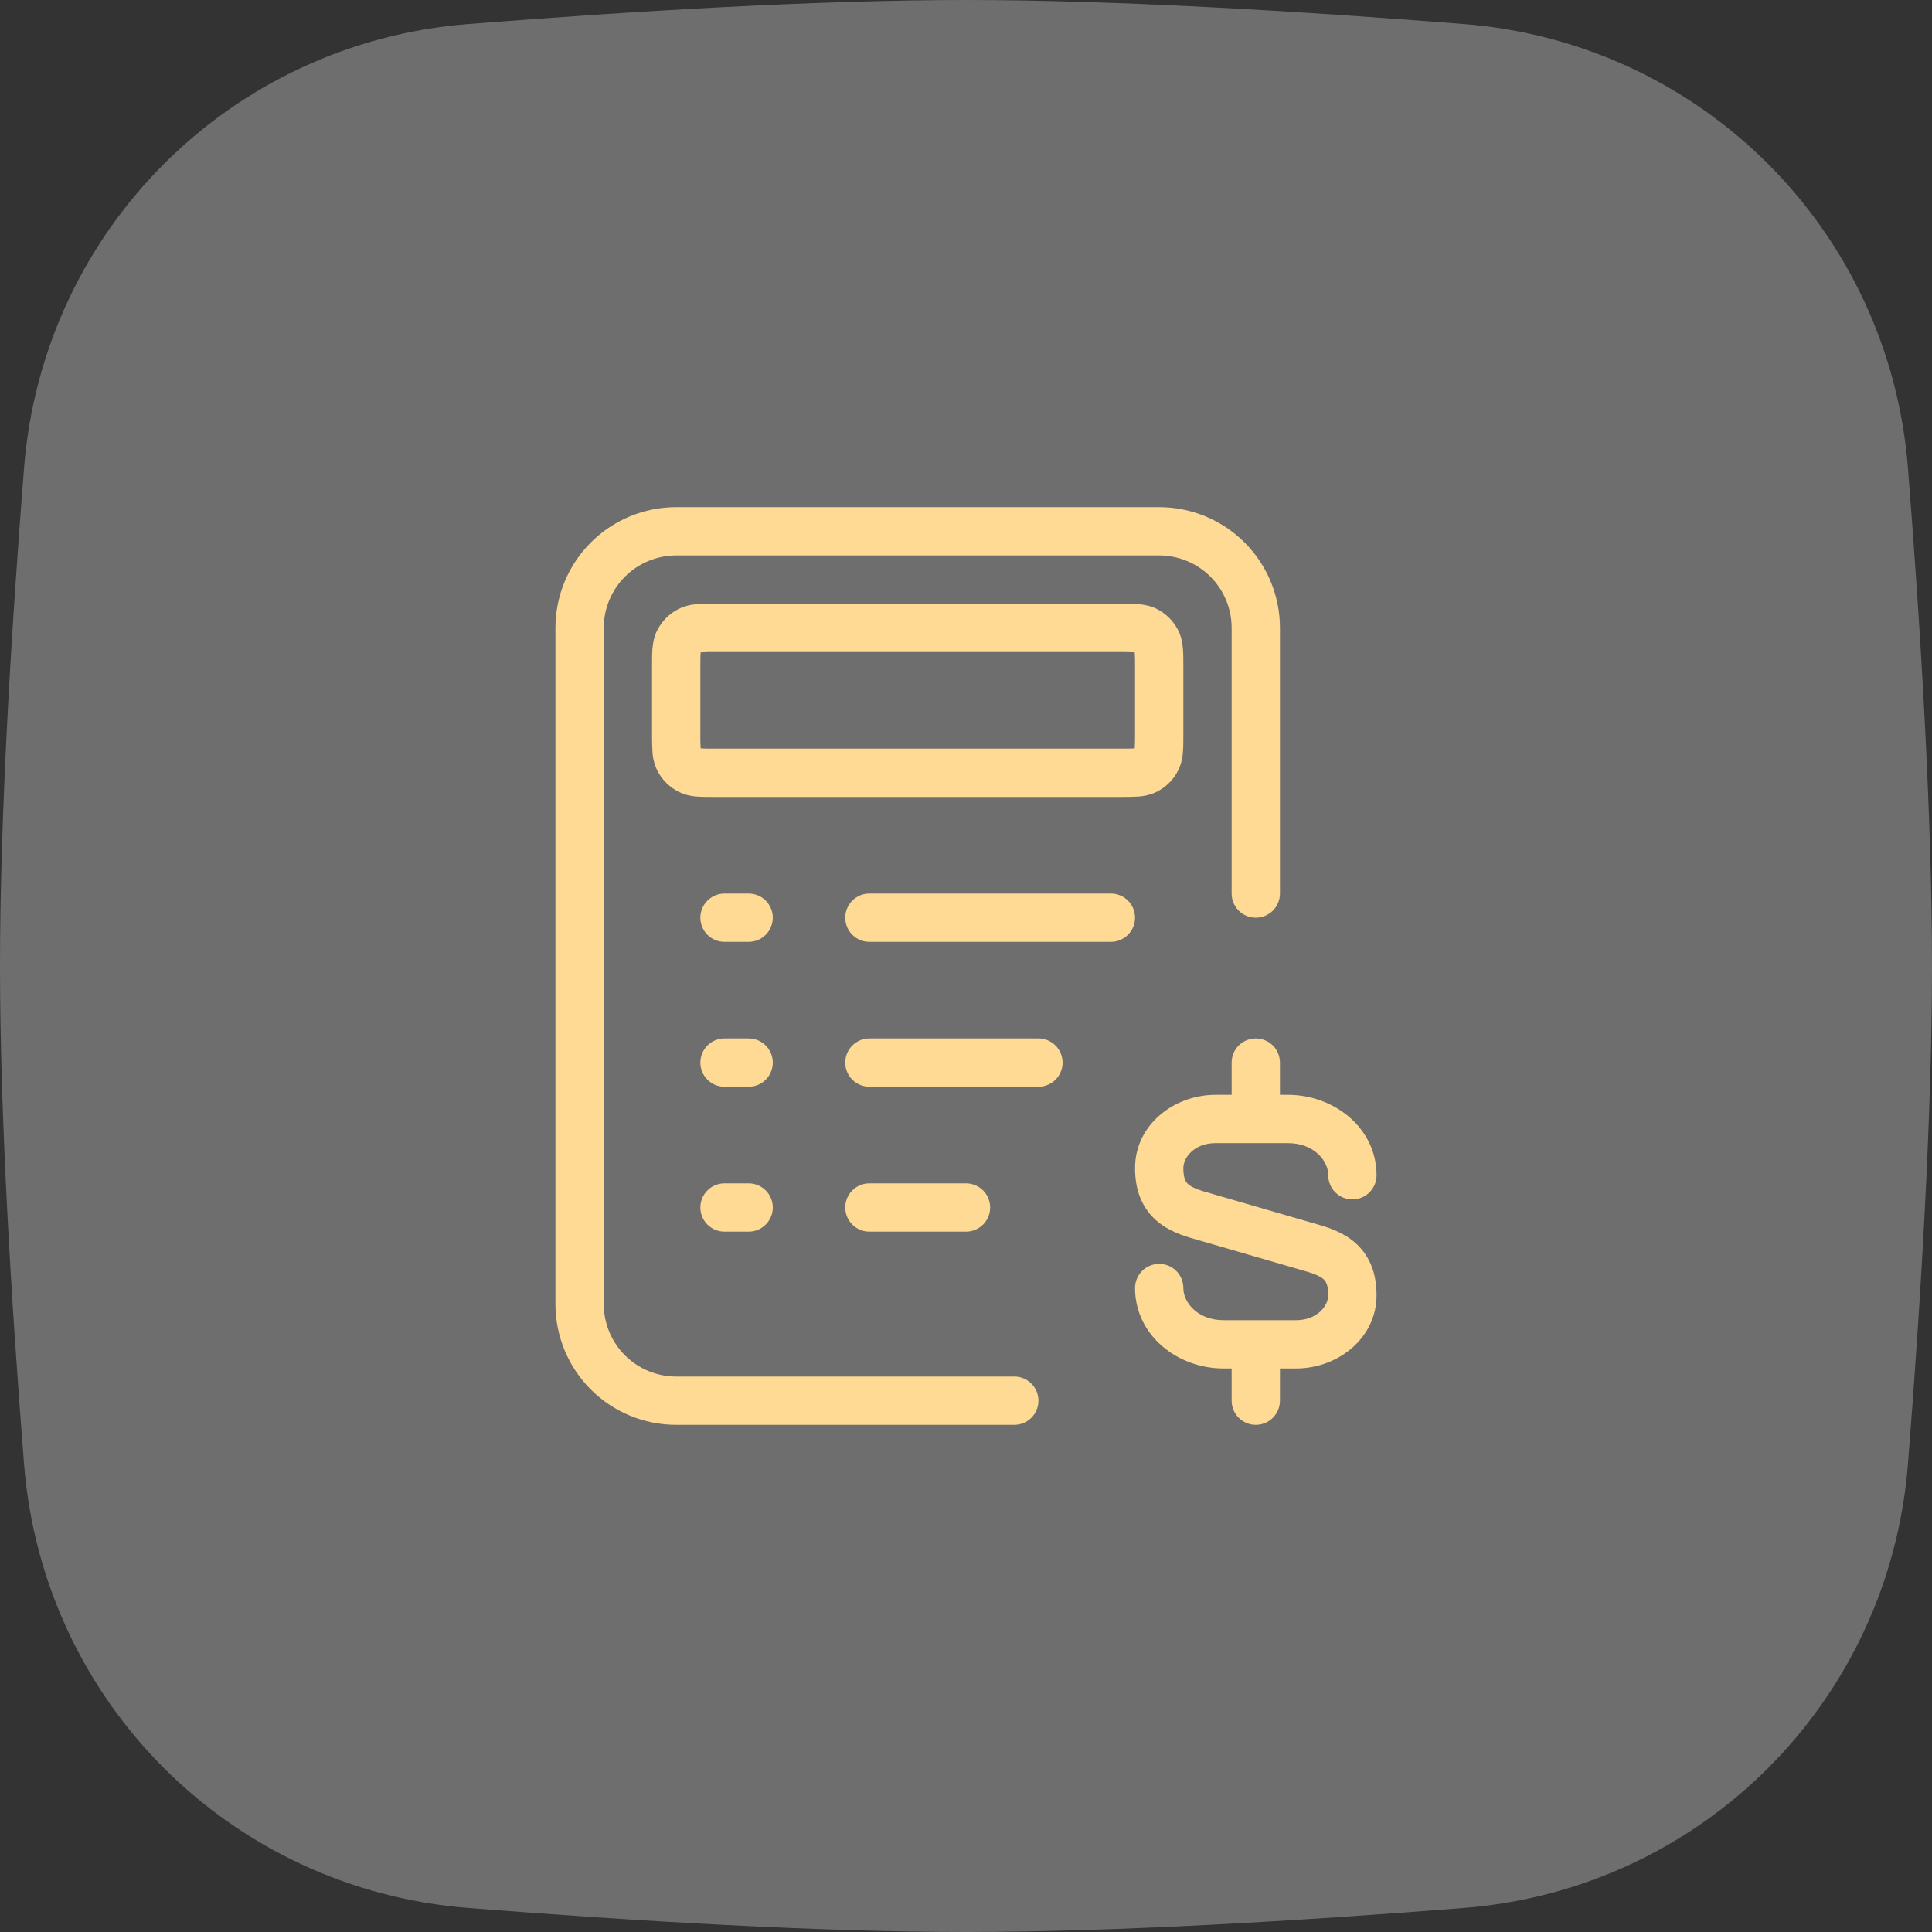 <?xml version="1.0" encoding="UTF-8"?> <svg xmlns="http://www.w3.org/2000/svg" width="50" height="50" viewBox="0 0 50 50" fill="none"><rect x="0" y="0" width="50" height="50" fill="#333333" stroke="none"/><path d="M0.622 12.116C1.107 5.96 5.96 1.107 12.116 0.622C16.345 0.289 21.127 0 25 0C28.873 0 33.655 0.289 37.884 0.622C44.04 1.107 48.893 5.96 49.378 12.116C49.711 16.345 50 21.127 50 25C50 28.873 49.711 33.655 49.378 37.884C48.893 44.04 44.04 48.893 37.884 49.378C33.655 49.711 28.873 50 25 50C21.127 50 16.345 49.711 12.116 49.378C5.96 48.893 1.107 44.04 0.622 37.884C0.289 33.655 0 28.873 0 25C0 21.127 0.289 16.345 0.622 12.116Z" fill="white" fill-opacity="0.29"></path><path d="M14.375 16.25C14.375 15.421 14.704 14.626 15.29 14.04C15.876 13.454 16.671 13.125 17.5 13.125H30C30.829 13.125 31.624 13.454 32.21 14.04C32.796 14.626 33.125 15.421 33.125 16.25V23.125C33.125 23.291 33.059 23.45 32.942 23.567C32.825 23.684 32.666 23.75 32.5 23.75C32.334 23.75 32.175 23.684 32.058 23.567C31.941 23.45 31.875 23.291 31.875 23.125V16.25C31.875 15.753 31.677 15.276 31.326 14.924C30.974 14.572 30.497 14.375 30 14.375H17.5C17.003 14.375 16.526 14.572 16.174 14.924C15.822 15.276 15.625 15.753 15.625 16.25V33.75C15.625 34.247 15.822 34.724 16.174 35.076C16.526 35.428 17.003 35.625 17.5 35.625H26.25C26.416 35.625 26.575 35.691 26.692 35.808C26.809 35.925 26.875 36.084 26.875 36.25C26.875 36.416 26.809 36.575 26.692 36.692C26.575 36.809 26.416 36.875 26.25 36.875H17.5C16.671 36.875 15.876 36.546 15.29 35.96C14.704 35.374 14.375 34.579 14.375 33.75V16.25Z" fill="#FFDA94"></path><path d="M32.5 26.875C32.666 26.875 32.825 26.941 32.942 27.058C33.059 27.175 33.125 27.334 33.125 27.5V28.334H33.336C34.524 28.334 35.625 29.189 35.625 30.416C35.625 30.582 35.559 30.741 35.442 30.858C35.325 30.975 35.166 31.041 35 31.041C34.834 31.041 34.675 30.975 34.558 30.858C34.441 30.741 34.375 30.582 34.375 30.416C34.375 30.029 33.992 29.584 33.336 29.584H31.454C30.916 29.584 30.625 29.95 30.625 30.229C30.625 30.495 30.69 30.585 30.729 30.626C30.786 30.688 30.902 30.759 31.166 30.837L34.188 31.714C34.516 31.811 34.894 31.961 35.182 32.269C35.491 32.597 35.625 33.024 35.625 33.521C35.625 34.644 34.611 35.416 33.546 35.416H33.125V36.25C33.125 36.416 33.059 36.575 32.942 36.692C32.825 36.809 32.666 36.875 32.5 36.875C32.334 36.875 32.175 36.809 32.058 36.692C31.941 36.575 31.875 36.416 31.875 36.25V35.416H31.664C30.476 35.416 29.375 34.561 29.375 33.334C29.375 33.168 29.441 33.009 29.558 32.892C29.675 32.775 29.834 32.709 30 32.709C30.166 32.709 30.325 32.775 30.442 32.892C30.559 33.009 30.625 33.168 30.625 33.334C30.625 33.721 31.008 34.166 31.664 34.166H33.546C34.084 34.166 34.375 33.8 34.375 33.521C34.375 33.255 34.31 33.165 34.271 33.124C34.214 33.062 34.097 32.991 33.834 32.913L30.812 32.036C30.484 31.939 30.106 31.789 29.817 31.481C29.509 31.152 29.375 30.726 29.375 30.229C29.375 29.106 30.389 28.334 31.454 28.334H31.875V27.5C31.875 27.334 31.941 27.175 32.058 27.058C32.175 26.941 32.334 26.875 32.5 26.875ZM18.125 23.75C18.125 23.584 18.191 23.425 18.308 23.308C18.425 23.191 18.584 23.125 18.75 23.125H19.375C19.541 23.125 19.7 23.191 19.817 23.308C19.934 23.425 20 23.584 20 23.75C20 23.916 19.934 24.075 19.817 24.192C19.7 24.309 19.541 24.375 19.375 24.375H18.75C18.584 24.375 18.425 24.309 18.308 24.192C18.191 24.075 18.125 23.916 18.125 23.75ZM21.875 23.75C21.875 23.584 21.941 23.425 22.058 23.308C22.175 23.191 22.334 23.125 22.5 23.125H28.75C28.916 23.125 29.075 23.191 29.192 23.308C29.309 23.425 29.375 23.584 29.375 23.75C29.375 23.916 29.309 24.075 29.192 24.192C29.075 24.309 28.916 24.375 28.75 24.375H22.5C22.334 24.375 22.175 24.309 22.058 24.192C21.941 24.075 21.875 23.916 21.875 23.75ZM18.125 27.5C18.125 27.334 18.191 27.175 18.308 27.058C18.425 26.941 18.584 26.875 18.75 26.875H19.375C19.541 26.875 19.7 26.941 19.817 27.058C19.934 27.175 20 27.334 20 27.5C20 27.666 19.934 27.825 19.817 27.942C19.7 28.059 19.541 28.125 19.375 28.125H18.75C18.584 28.125 18.425 28.059 18.308 27.942C18.191 27.825 18.125 27.666 18.125 27.5ZM21.875 27.5C21.875 27.334 21.941 27.175 22.058 27.058C22.175 26.941 22.334 26.875 22.5 26.875H26.875C27.041 26.875 27.2 26.941 27.317 27.058C27.434 27.175 27.5 27.334 27.5 27.5C27.5 27.666 27.434 27.825 27.317 27.942C27.2 28.059 27.041 28.125 26.875 28.125H22.5C22.334 28.125 22.175 28.059 22.058 27.942C21.941 27.825 21.875 27.666 21.875 27.5ZM18.125 31.25C18.125 31.084 18.191 30.925 18.308 30.808C18.425 30.691 18.584 30.625 18.75 30.625H19.375C19.541 30.625 19.7 30.691 19.817 30.808C19.934 30.925 20 31.084 20 31.25C20 31.416 19.934 31.575 19.817 31.692C19.7 31.809 19.541 31.875 19.375 31.875H18.75C18.584 31.875 18.425 31.809 18.308 31.692C18.191 31.575 18.125 31.416 18.125 31.25ZM21.875 31.25C21.875 31.084 21.941 30.925 22.058 30.808C22.175 30.691 22.334 30.625 22.5 30.625H25C25.166 30.625 25.325 30.691 25.442 30.808C25.559 30.925 25.625 31.084 25.625 31.25C25.625 31.416 25.559 31.575 25.442 31.692C25.325 31.809 25.166 31.875 25 31.875H22.5C22.334 31.875 22.175 31.809 22.058 31.692C21.941 31.575 21.875 31.416 21.875 31.25ZM18.48 15.625H29.02C29.177 15.625 29.331 15.625 29.461 15.635C29.604 15.648 29.774 15.675 29.942 15.761C30.178 15.881 30.369 16.072 30.489 16.308C30.576 16.477 30.602 16.645 30.614 16.789C30.625 16.919 30.625 17.073 30.625 17.23V19.02C30.625 19.177 30.625 19.331 30.614 19.461C30.605 19.628 30.562 19.792 30.489 19.942C30.369 20.178 30.178 20.369 29.942 20.489C29.792 20.562 29.628 20.605 29.461 20.614C29.314 20.623 29.167 20.626 29.02 20.625H18.48C18.323 20.625 18.169 20.625 18.039 20.615C17.872 20.606 17.708 20.563 17.558 20.489C17.322 20.369 17.131 20.178 17.011 19.942C16.938 19.792 16.895 19.628 16.886 19.461C16.877 19.314 16.874 19.167 16.875 19.02V17.23C16.875 17.073 16.875 16.919 16.885 16.789C16.898 16.646 16.925 16.476 17.011 16.308C17.131 16.072 17.322 15.881 17.558 15.761C17.708 15.688 17.872 15.645 18.039 15.636C18.186 15.627 18.333 15.624 18.48 15.625ZM18.133 16.883V16.89C18.125 16.964 18.125 17.065 18.125 17.25V19C18.123 19.122 18.125 19.245 18.133 19.367H18.14C18.214 19.375 18.315 19.375 18.5 19.375H29C29.185 19.375 29.288 19.375 29.36 19.369H29.367V19.36C29.374 19.24 29.377 19.12 29.375 19V17.25C29.377 17.127 29.375 17.005 29.367 16.883H29.36C29.24 16.876 29.12 16.873 29 16.875H18.5C18.377 16.873 18.255 16.875 18.133 16.883Z" fill="#FFDA94"></path></svg> 